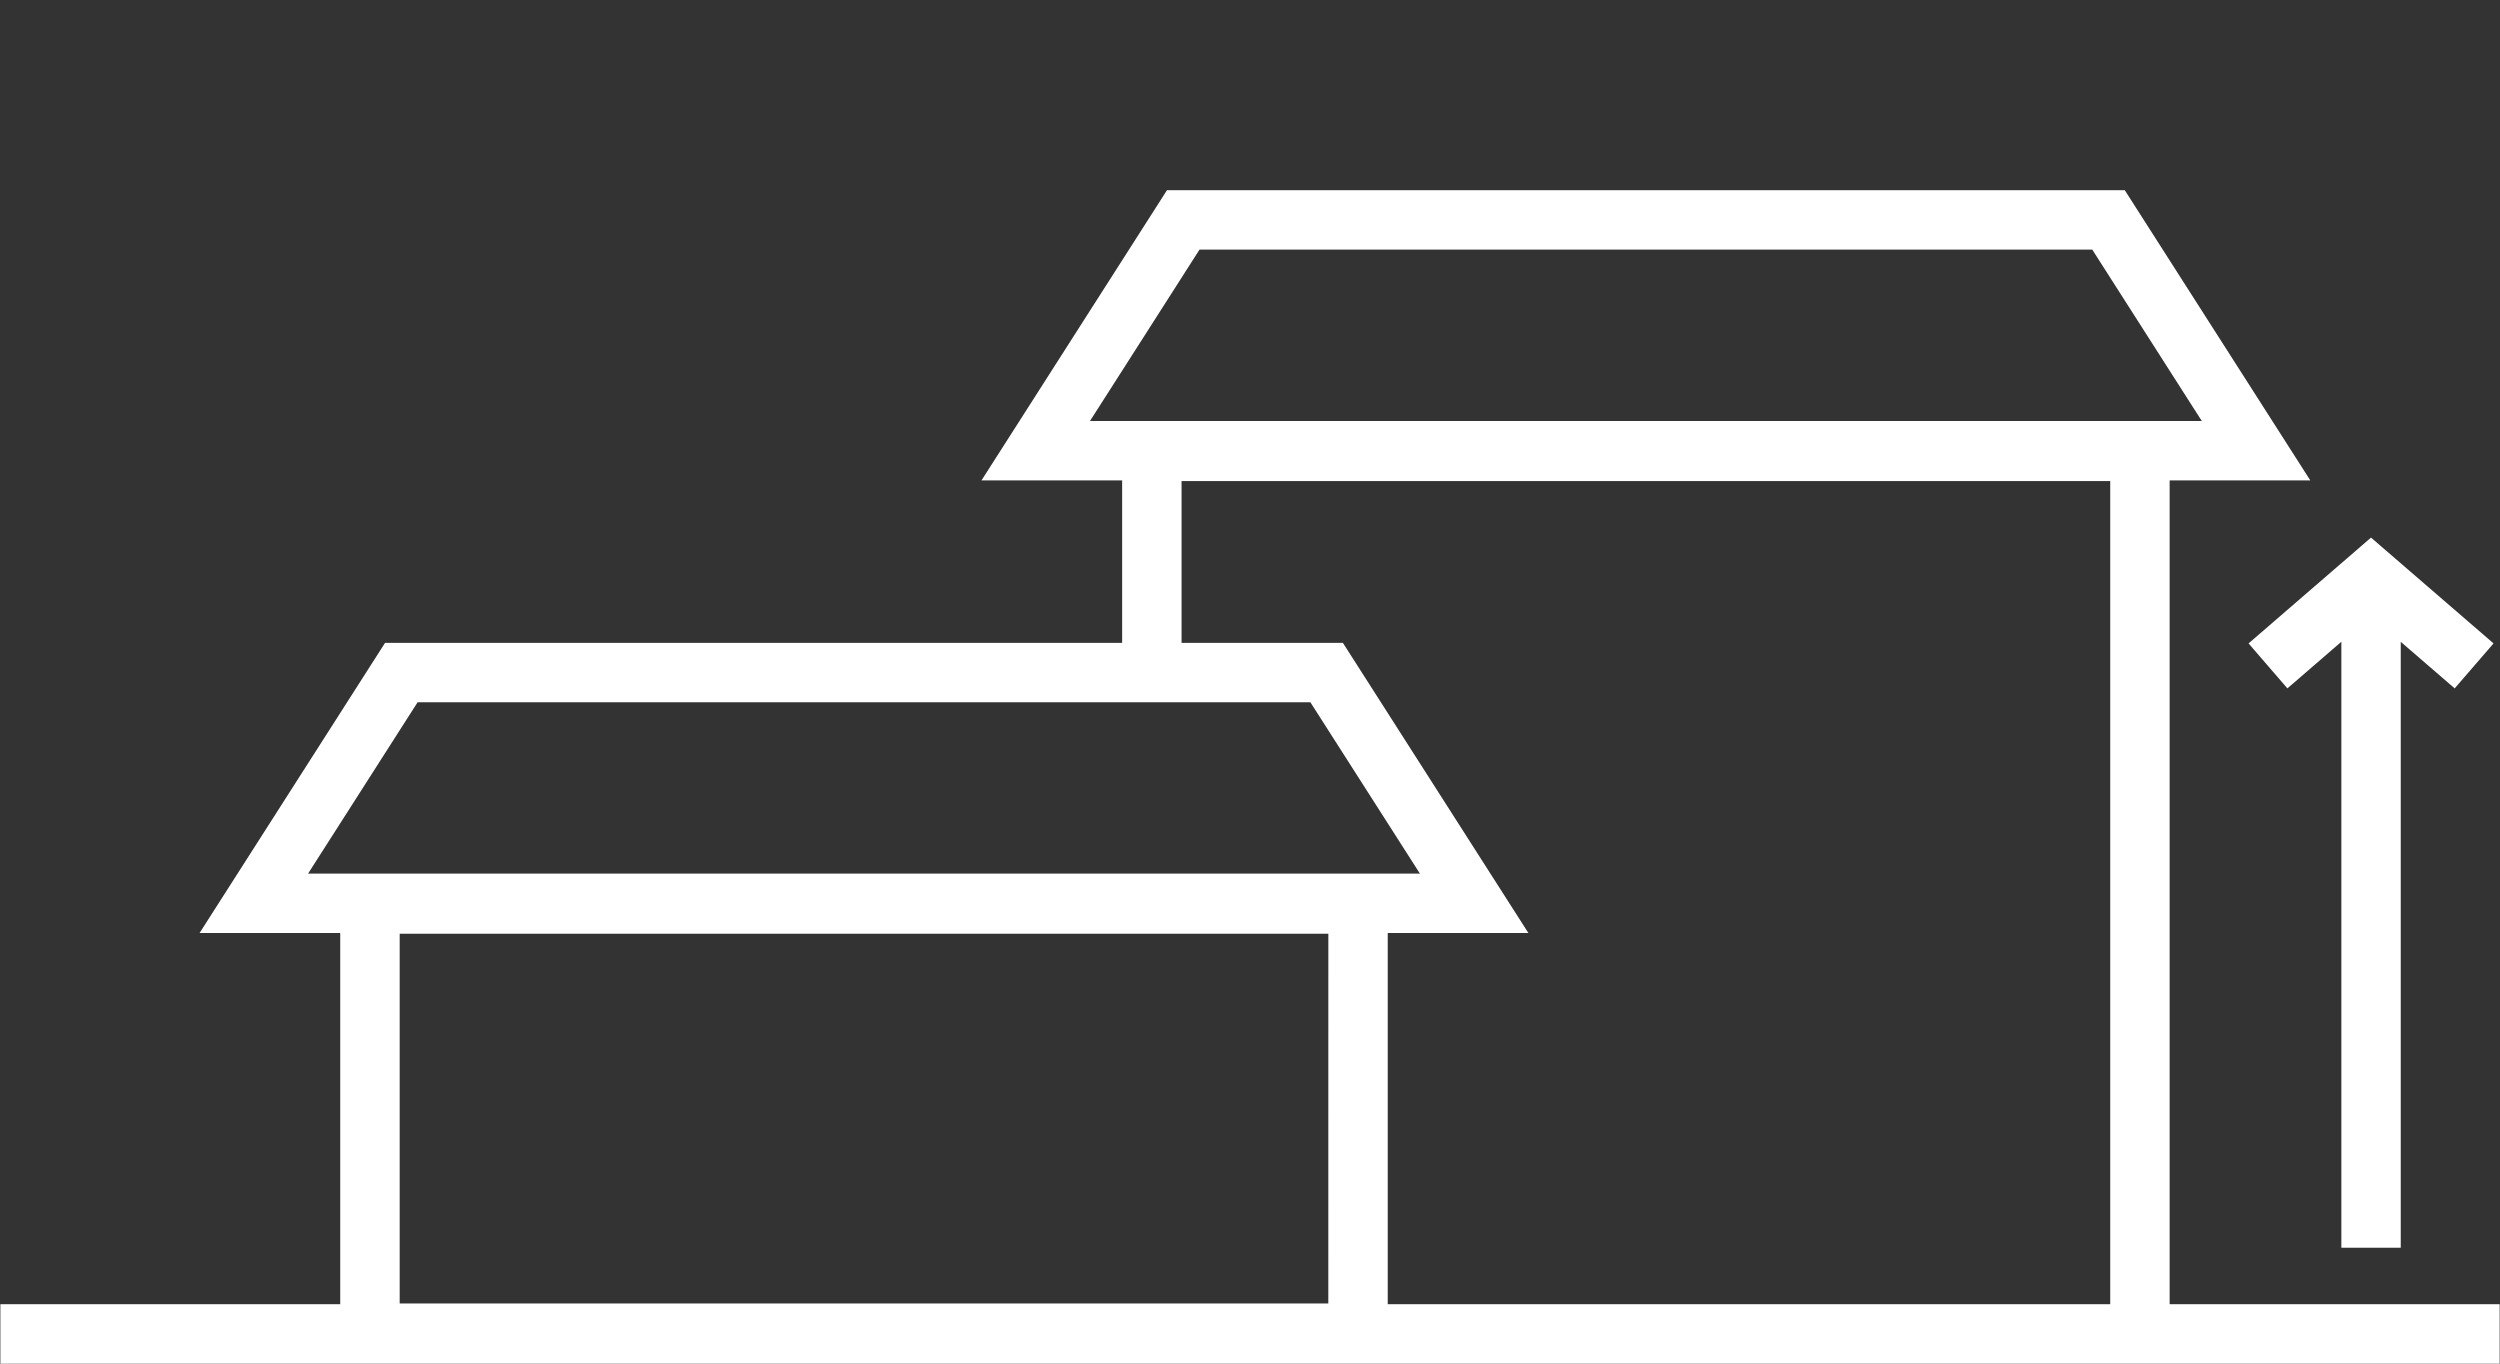 <?xml version="1.0" encoding="iso-8859-1"?>
<!-- Generator: Adobe Illustrator 15.0.0, SVG Export Plug-In . SVG Version: 6.00 Build 0)  -->
<!DOCTYPE svg PUBLIC "-//W3C//DTD SVG 1.1//EN" "http://www.w3.org/Graphics/SVG/1.1/DTD/svg11.dtd">
<svg version="1.1" id="Layer_1" xmlns="http://www.w3.org/2000/svg" xmlns:xlink="http://www.w3.org/1999/xlink" x="0px" y="0px"
	 width="77px" height="42px" viewBox="0 0 77 42" style="enable-background:new 0 0 77 42;" xml:space="preserve">
<rect x="0" y="0" width="77" height="42" fill="#333333" stroke="none"/>
<g>
	<polygon style="fill:#FFFFFF;" points="70.452,21.202 72.114,19.766 72.114,38.43 73.943,38.43 73.943,19.768 75.604,21.202 
		76.801,19.817 73.027,16.558 69.256,19.817 	"/>
	<path style="fill:#FFFFFF;" d="M66.825,40.17V14.796h4.332l-5.714-8.938h-29.5l-5.713,8.938h4.332V19.8H11.86l-5.713,8.937h4.332
		V40.17H0.012V42h76.977v-1.83H66.825z M33.572,12.966l3.373-5.278h27.497l3.373,5.278H33.572z M9.489,26.906l3.373-5.276h27.498
		l3.373,5.276H9.489z M40.912,40.146H12.31V28.759h28.603L40.912,40.146L40.912,40.146z M64.995,40.17H42.742V28.736h4.332
		L41.361,19.8h-4.969v-4.983h28.603V40.17z"/>
</g>
</svg>
